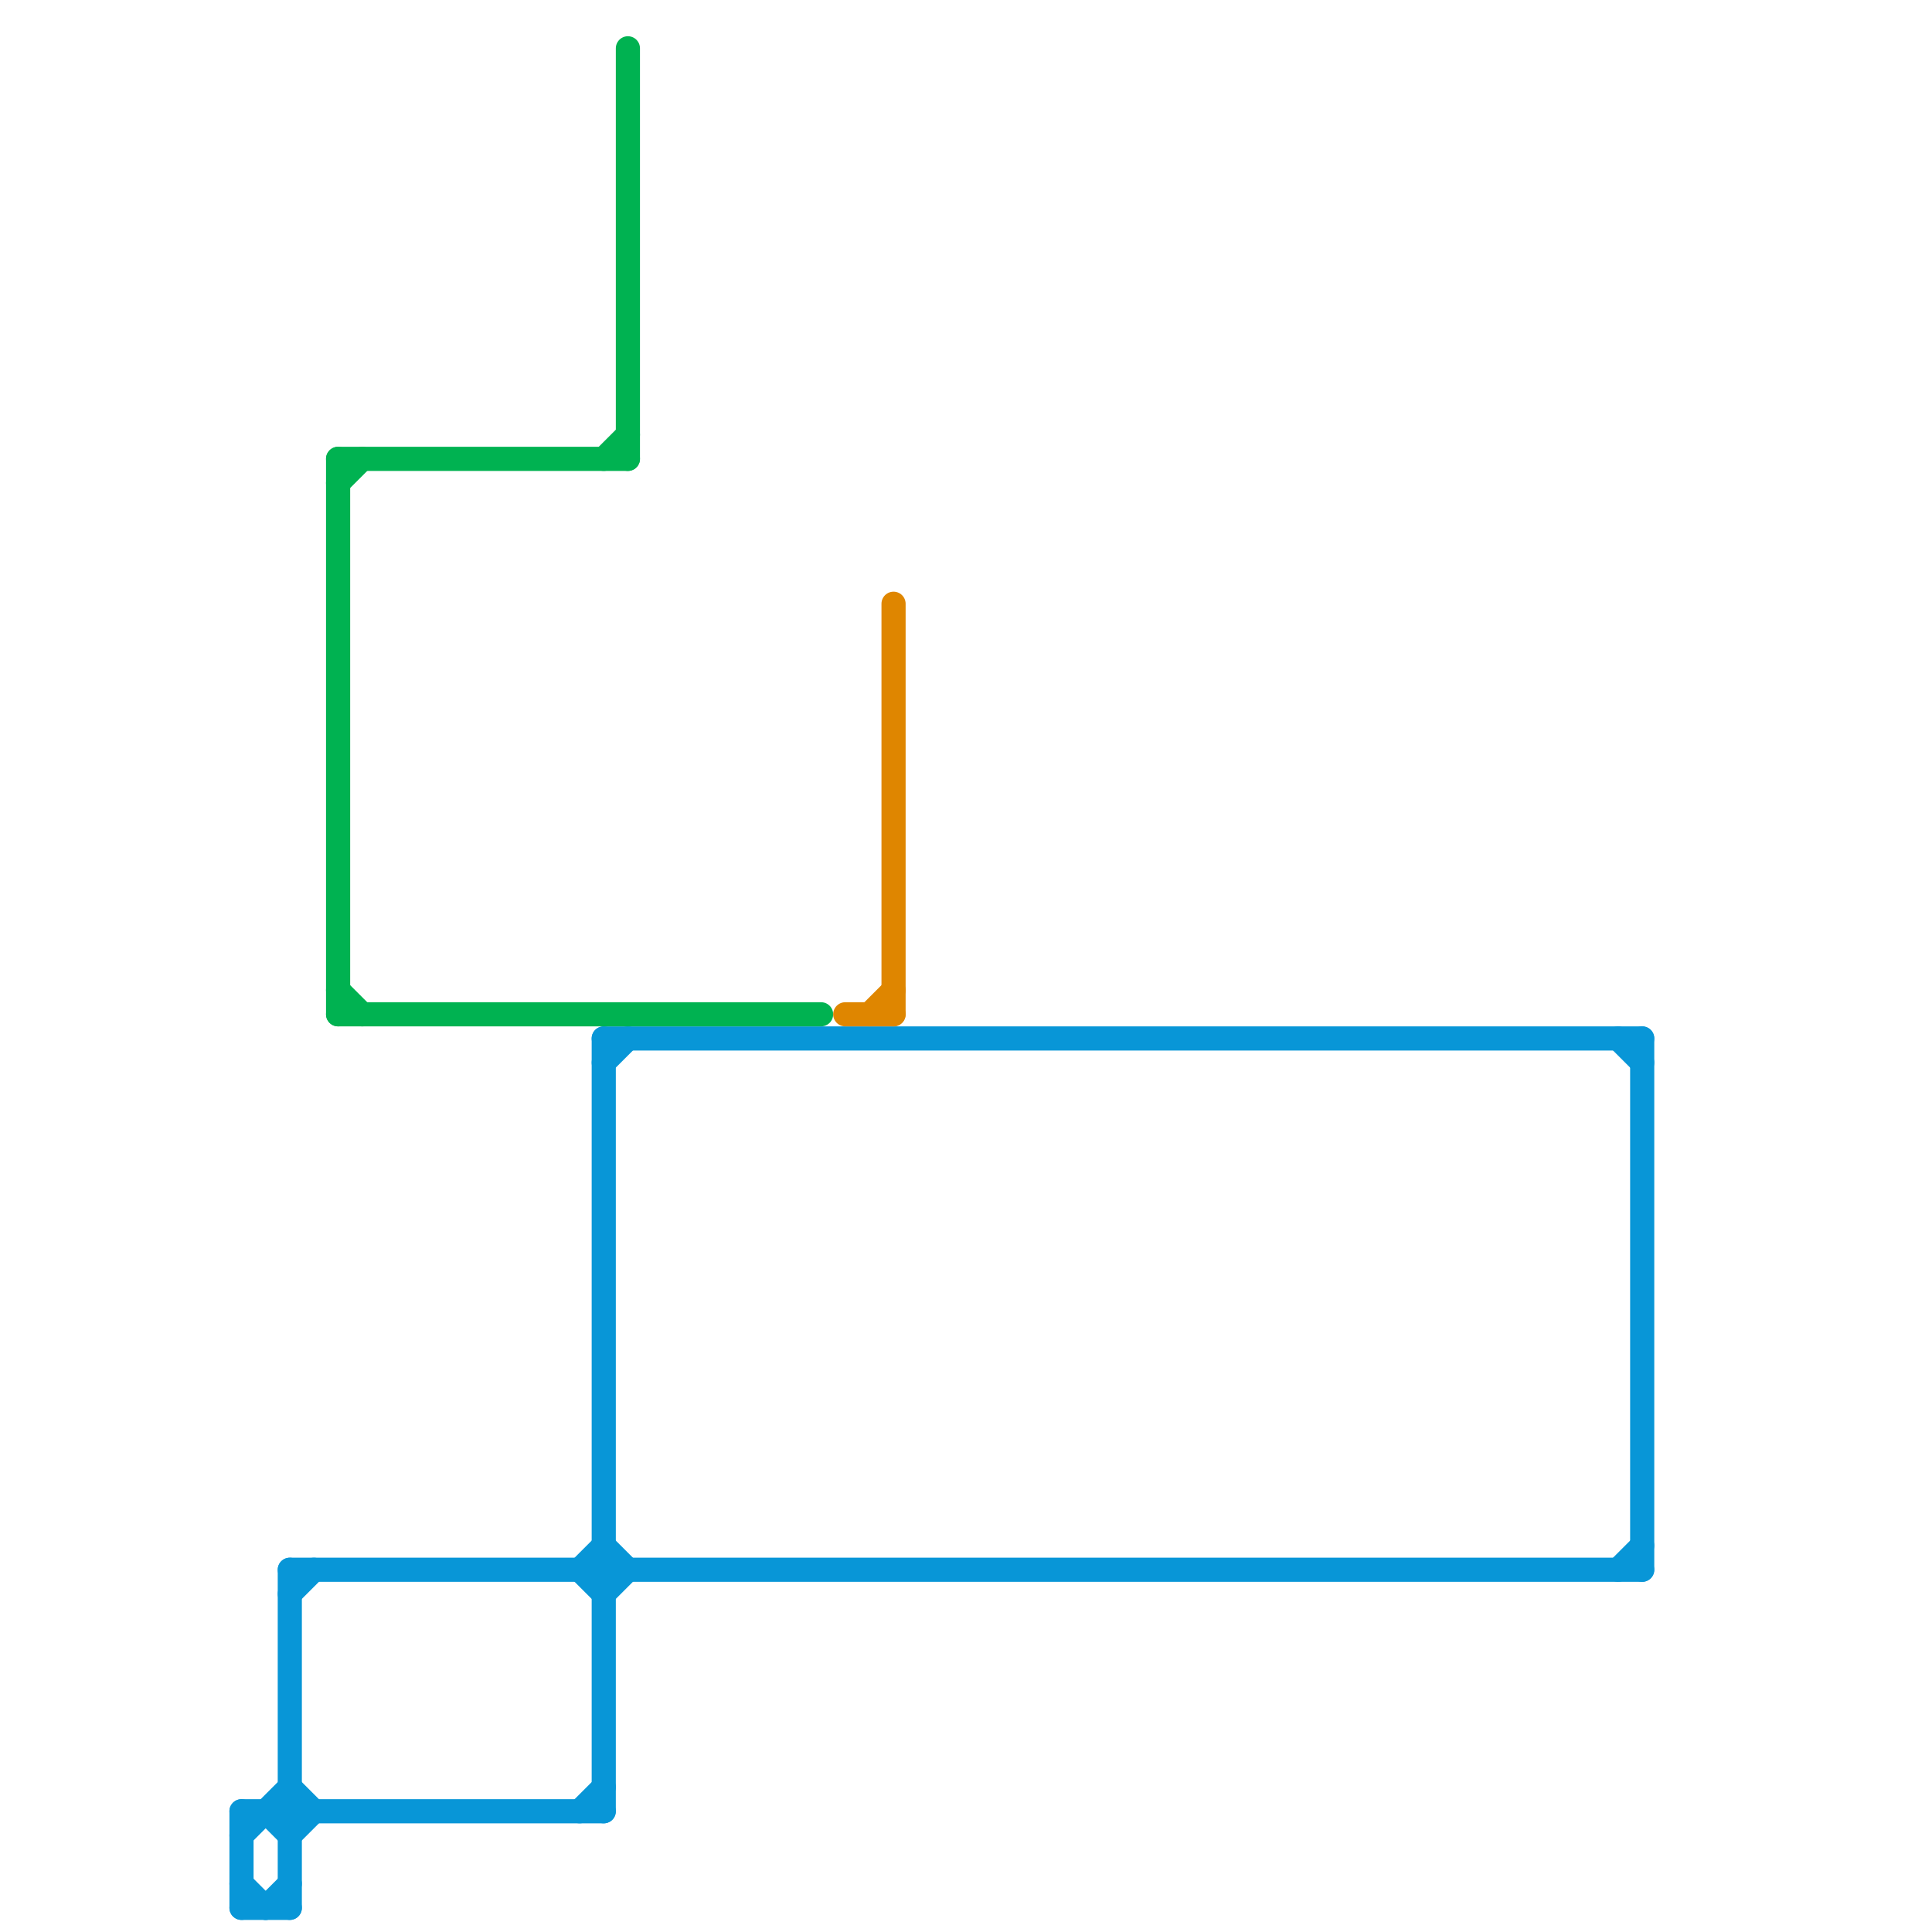 
<svg version="1.1" xmlns="http://www.w3.org/2000/svg" viewBox="0 0 80 80">
<style>text { font: 1px Helvetica; font-weight: 600; white-space: pre; dominant-baseline: central; } line { stroke-width: 1; fill: none; stroke-linecap: round; stroke-linejoin: round; } .c0 { stroke: #0896d7 } .c1 { stroke: #00b251 } .c2 { stroke: #df8600 }</style><defs><g id="wm-xf"><circle r="1.2" fill="#000"/><circle r="0.9" fill="#fff"/><circle r="0.6" fill="#000"/><circle r="0.3" fill="#fff"/></g><g id="wm"><circle r="0.6" fill="#000"/><circle r="0.3" fill="#fff"/></g></defs><line class="c0" x1="25" y1="66" x2="26" y2="65"/><line class="c0" x1="12" y1="76" x2="13" y2="75"/><line class="c0" x1="12" y1="65" x2="68" y2="65"/><line class="c0" x1="67" y1="43" x2="68" y2="44"/><line class="c0" x1="12" y1="74" x2="13" y2="75"/><line class="c0" x1="24" y1="65" x2="25" y2="66"/><line class="c0" x1="25" y1="64" x2="26" y2="65"/><line class="c0" x1="10" y1="76" x2="12" y2="74"/><line class="c0" x1="68" y1="43" x2="68" y2="65"/><line class="c0" x1="12" y1="66" x2="13" y2="65"/><line class="c0" x1="10" y1="79" x2="12" y2="79"/><line class="c0" x1="10" y1="75" x2="25" y2="75"/><line class="c0" x1="11" y1="79" x2="12" y2="78"/><line class="c0" x1="11" y1="75" x2="12" y2="76"/><line class="c0" x1="10" y1="78" x2="11" y2="79"/><line class="c0" x1="12" y1="65" x2="12" y2="79"/><line class="c0" x1="25" y1="44" x2="26" y2="43"/><line class="c0" x1="24" y1="75" x2="25" y2="74"/><line class="c0" x1="67" y1="65" x2="68" y2="64"/><line class="c0" x1="25" y1="43" x2="68" y2="43"/><line class="c0" x1="24" y1="65" x2="25" y2="64"/><line class="c0" x1="10" y1="75" x2="10" y2="79"/><line class="c0" x1="25" y1="43" x2="25" y2="75"/><line class="c1" x1="14" y1="19" x2="26" y2="19"/><line class="c1" x1="14" y1="42" x2="34" y2="42"/><line class="c1" x1="14" y1="41" x2="15" y2="42"/><line class="c1" x1="14" y1="19" x2="14" y2="42"/><line class="c1" x1="25" y1="19" x2="26" y2="18"/><line class="c1" x1="14" y1="20" x2="15" y2="19"/><line class="c1" x1="26" y1="2" x2="26" y2="19"/><line class="c2" x1="36" y1="42" x2="37" y2="41"/><line class="c2" x1="37" y1="25" x2="37" y2="42"/><line class="c2" x1="35" y1="42" x2="37" y2="42"/>
</svg>
